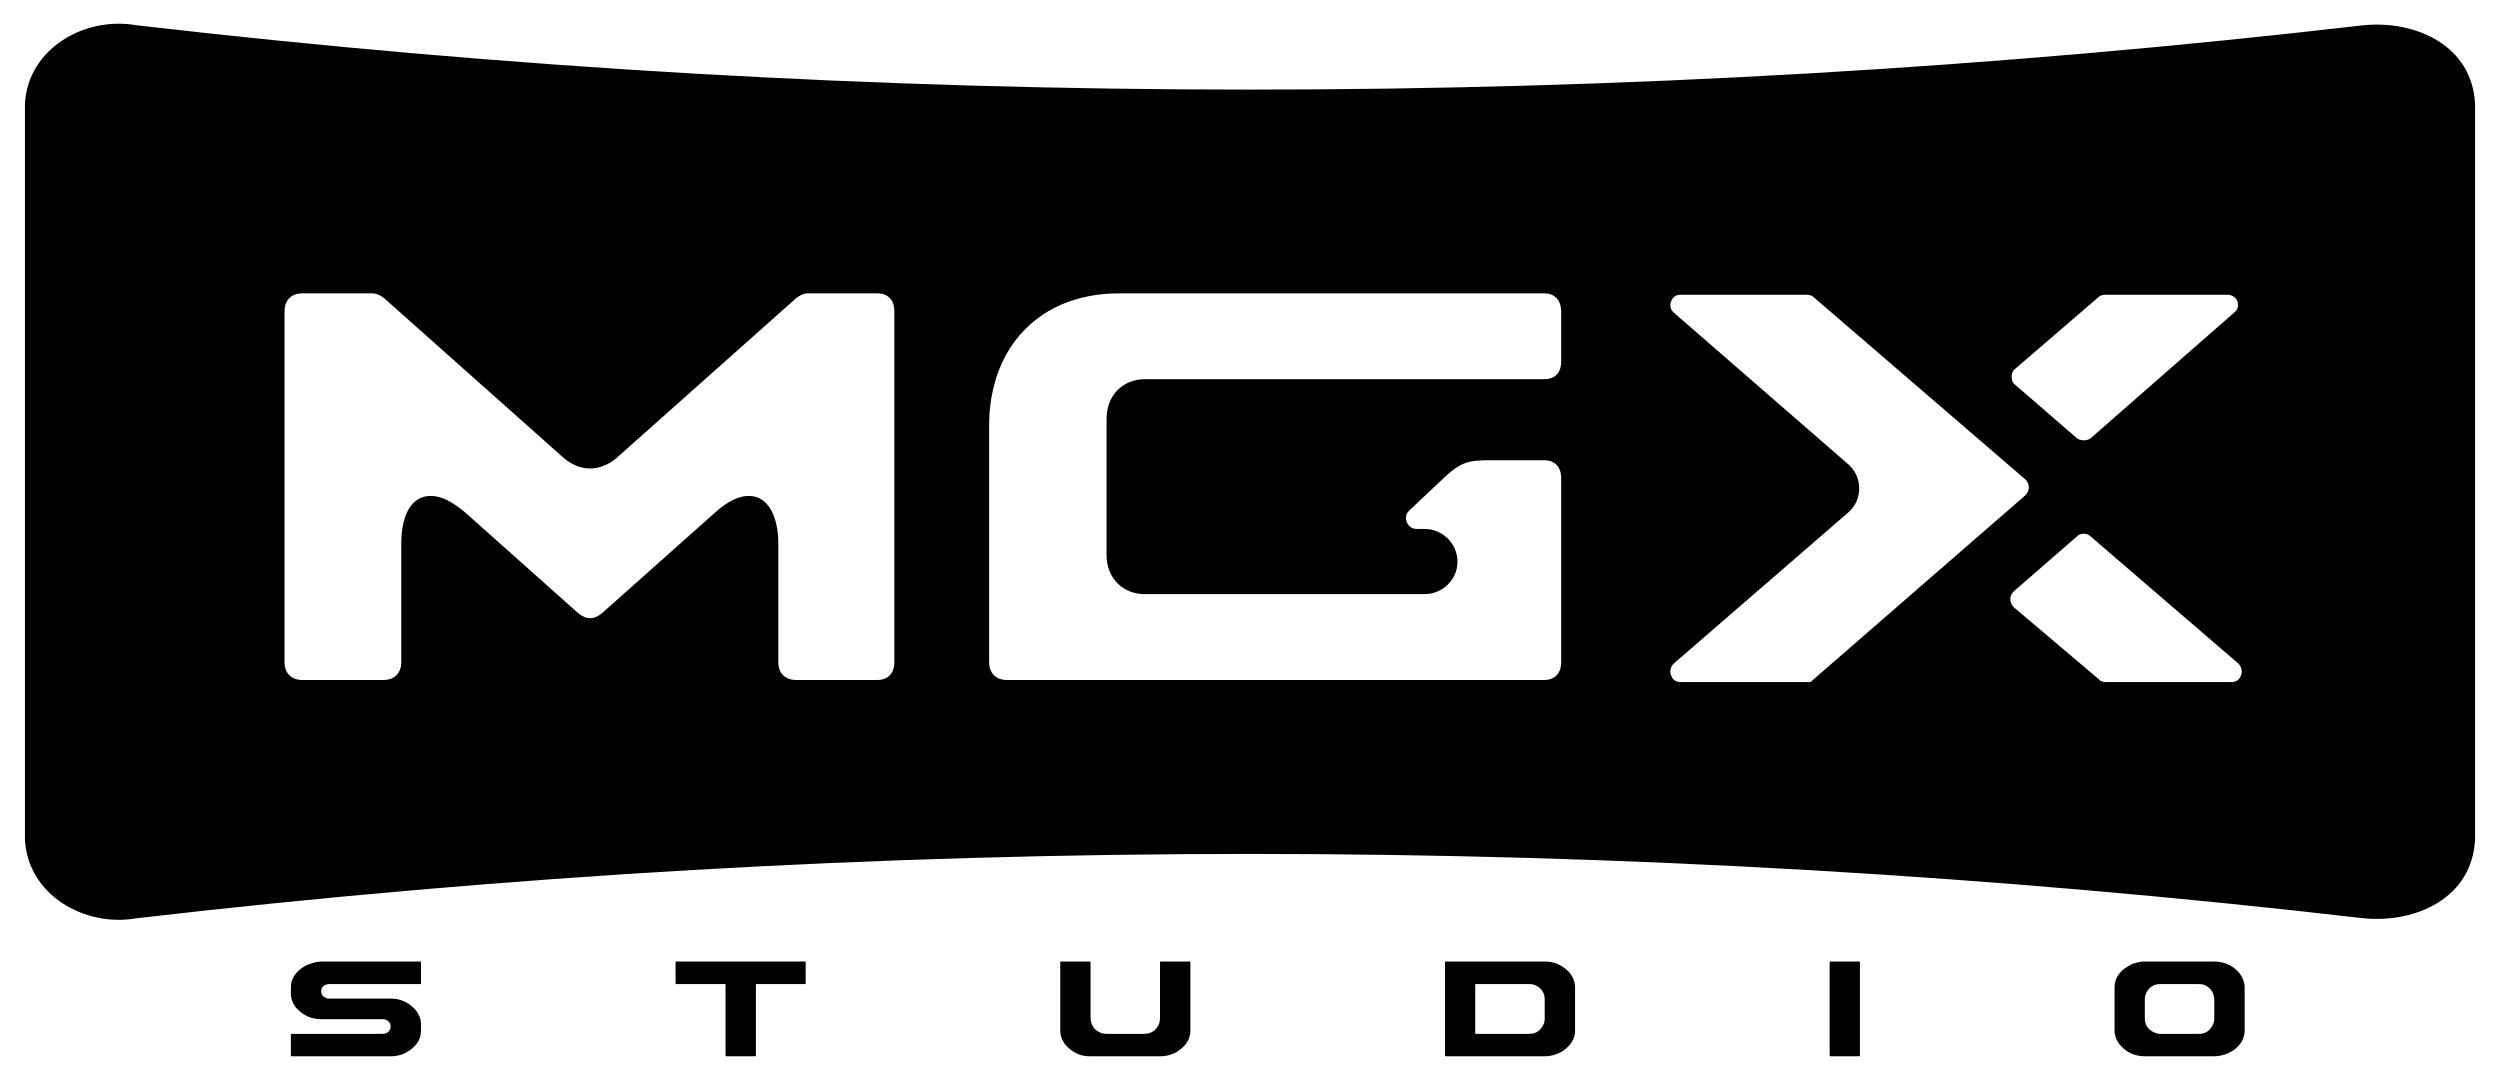 <?xml version="1.0" encoding="UTF-8"?>
<svg xmlns="http://www.w3.org/2000/svg" xmlns:xlink="http://www.w3.org/1999/xlink" id="Layer_1" x="0px" y="0px" viewBox="0 0 422.664 182.587" style="enable-background:new 0 0 422.664 182.587;" xml:space="preserve">
<style type="text/css">
	.st0{fill:#E2AB7C;}
</style>
<g>
	<g>
		<g>
			<path d="M71.056,162.566c0.03,0,0.06,0.015,0.09,0.03     c0.015,0.03,0.029,0.06,0.029,0.089v3.552c0,0.06-0.044,0.134-0.119,0.134     H55.596c-0.866,0.104-1.299,0.522-1.299,1.254s0.672,1.209,1.358,1.209h10.535     c1.478,0,2.791,0.582,3.94,1.761c0.701,0.806,1.044,1.671,1.044,2.582v1.104     c0,1.567-0.91,2.821-2.73,3.791c-0.761,0.343-1.537,0.507-2.328,0.507H49.312     c-0.044,0-0.074-0.015-0.089-0.045c-0.03-0.015-0.045-0.045-0.045-0.09     v-3.552c0-0.03,0.015-0.06,0.045-0.074c0.015-0.015,0.045-0.03,0.074-0.03     h15.386c0.627,0,1.06-0.284,1.299-0.836l0.06-0.418     c0-0.761-0.657-1.224-1.358-1.224H54.297c-1.716,0-3.148-0.672-4.298-2     c-0.552-0.731-0.82-1.492-0.82-2.298v-1.104c0-1.448,0.806-2.656,2.388-3.596     c0.029-0.015,0.06-0.045,0.09-0.045c0.91-0.418,1.745-0.656,2.507-0.701     H71.056z"></path>
			<path d="M136.094,162.566c0.03,0,0.06,0.015,0.09,0.03     c0.015,0.03,0.029,0.06,0.029,0.089v3.552c0,0.06-0.044,0.134-0.119,0.134     h-8.297v12.073c0,0.06-0.045,0.134-0.119,0.134h-4.88     c-0.045,0-0.075-0.015-0.09-0.045c-0.03-0.015-0.045-0.045-0.045-0.09     v-12.073h-8.312c-0.044,0-0.074-0.015-0.089-0.045     c-0.03-0.015-0.045-0.045-0.045-0.09v-3.552c0-0.074,0.074-0.119,0.134-0.119     H136.094z"></path>
			<path d="M184.255,162.566c0.029,0,0.06,0.015,0.089,0.03     c0.016,0.03,0.03,0.06,0.03,0.089v9.267c0,1.343,0.597,2.239,1.791,2.686     c0.238,0.104,0.582,0.149,1.044,0.149h6.164c1.298,0,2.179-0.612,2.641-1.836     c0.075-0.298,0.104-0.642,0.104-1.03v-9.238c0-0.074,0.075-0.119,0.135-0.119     h4.88c0.029,0,0.06,0.015,0.09,0.03c0.015,0.03,0.029,0.06,0.029,0.089     v11.565c0,1.537-0.865,2.791-2.582,3.761c-0.806,0.373-1.611,0.567-2.402,0.567     h-12.147c-1.447,0-2.746-0.612-3.895-1.821     c-0.642-0.791-0.971-1.627-0.971-2.507v-11.565c0-0.074,0.075-0.119,0.135-0.119     H184.255z"></path>
			<path d="M261.231,162.566c1.522,0,2.865,0.582,4.015,1.761     c0.701,0.806,1.045,1.671,1.045,2.612v7.342c0,1.358-0.746,2.537-2.224,3.507     c-0.971,0.522-1.881,0.791-2.761,0.791h-16.878     c-0.045,0-0.075-0.015-0.09-0.045c-0.03-0.015-0.045-0.045-0.045-0.09     v-15.759c0-0.074,0.074-0.119,0.135-0.119H261.231z M249.413,166.372v8.417h9.178     c1.148,0,1.97-0.612,2.462-1.836c0.074-0.254,0.104-0.492,0.104-0.746v-3.223     c0-1.179-0.582-2-1.746-2.477c-0.254-0.089-0.537-0.134-0.865-0.134     H249.413z"></path>
			<path d="M314.331,162.566c0.03,0,0.06,0.015,0.09,0.03     c0.015,0.03,0.03,0.06,0.03,0.089v15.759c0,0.06-0.045,0.134-0.12,0.134     h-4.864c-0.045,0-0.075-0.015-0.09-0.045     c-0.03-0.015-0.045-0.045-0.045-0.09v-15.759     c0-0.074,0.074-0.119,0.135-0.119H314.331z"></path>
			<path d="M374.329,162.566c1.791,0,3.254,0.687,4.373,2.074     c0.522,0.731,0.791,1.507,0.791,2.328v7.238c0,2.671-2.717,4.372-5.164,4.372     h-11.744c-1.746,0-3.193-0.701-4.343-2.119     c-0.492-0.701-0.746-1.448-0.746-2.209v-7.312c0-1.686,0.985-3,2.97-3.955     c0.03,0,0.06-0.03,0.09-0.03c0.775-0.254,1.402-0.388,1.88-0.388H374.329z      M362.615,172.132c0,1.298,0.671,2.149,2.015,2.582     c0.193,0.045,0.388,0.075,0.597,0.075h6.565c1.18,0,2-0.627,2.463-1.865     c0.074-0.179,0.104-0.418,0.104-0.716v-3.044c0-1.358-0.627-2.268-1.896-2.731     c-0.373-0.045-0.687-0.06-0.97-0.06h-6.268     c-1.209,0-2.045,0.612-2.507,1.851c-0.075,0.254-0.104,0.507-0.104,0.761     V172.132z"></path>
		</g>
	</g>
	<path d="M399.625,4.265c-125.222,14.511-251.364,14.511-376.586,0   C14.273,2.724,4.709,8.237,4.215,17.562c0,41.465,0,82.93,0,124.394   c0.493,9.325,10.058,14.838,18.824,13.297c125.223-14.511,251.363-14.511,376.586,0   c8.859,0.856,18.332-3.467,18.824-13.297c0-41.465,0-82.93,0-124.395   C417.957,7.731,408.484,3.409,399.625,4.265z M340.685,62.368l14.165-12.191   c0.231-0.232,0.696-0.348,1.161-0.348h20.55c1.161,0,1.626,0.813,1.742,1.161   c0,0.232,0.348,1.161-0.581,1.858l-24.266,21.247   c-0.349,0.232-0.696,0.348-1.161,0.348c-0.464,0-0.812-0.116-1.161-0.348   l-10.449-9.056c-0.465-0.348-0.58-0.813-0.58-1.393   C340.104,63.181,340.219,62.716,340.685,62.368z M151.204,111.944   c0,1.858-1.045,3.019-2.902,3.019h-13.7c-1.858,0-3.019-1.161-3.019-3.019   V91.742c0-3.135-1.045-7.895-4.993-7.895c-2.438,0-4.643,1.858-5.805,2.903   l-19.041,16.951c-0.581,0.465-1.277,0.813-1.974,0.813   c-0.697,0-1.394-0.348-1.975-0.813l-19.156-17.067   c-1.161-0.929-3.367-2.787-5.806-2.787c-4.064,0-4.992,4.76-4.992,7.895v20.202   c0,1.858-1.161,3.019-3.019,3.019H51.122c-1.858,0-3.019-1.161-3.019-3.019   V52.615c0-1.858,1.161-3.019,3.019-3.019H62.965c0.697,0,1.394,0.348,1.974,0.813   l30.536,27.169c1.161,0.929,2.67,1.625,4.296,1.625   c1.625,0,3.135-0.697,4.296-1.625l30.535-27.169   c0.58-0.464,1.277-0.813,1.974-0.813h11.727c1.857,0,2.902,1.161,2.902,3.019   V111.944z M263.94,61.091c0,1.974-1.045,3.019-2.902,3.019h-67.457   c-3.831,0-6.502,2.786-6.502,6.734v22.989c0,3.831,2.671,6.618,6.502,6.618h47.255   c3.019,0,5.573-2.438,5.573-5.457c0-3.135-2.555-5.573-5.573-5.573h-1.393   c-1.045,0-1.741-0.929-1.741-1.858c0-0.464,0.116-0.813,0.58-1.277l6.037-5.689   c2.787-2.555,4.064-2.787,7.779-2.787h8.94c1.857,0,2.902,1.161,2.902,3.019   v31.116c0,1.858-1.045,3.019-2.902,3.019h-90.794   c-1.857,0-3.018-1.161-3.018-3.019V72.005c0-13.468,8.708-22.408,21.943-22.408   h71.869c1.857,0,2.902,1.161,2.902,3.135V61.091z M284.141,115.312   c-1.161,0-1.509-0.813-1.625-1.161c-0.116-0.232-0.348-1.161,0.464-1.974   l29.375-25.427c1.277-1.045,1.973-2.554,1.973-4.18   c0-1.626-0.696-3.135-1.973-4.18l-29.375-25.543   c-0.812-0.697-0.58-1.625-0.464-1.858c0.116-0.348,0.464-1.161,1.625-1.161h21.364   c0.348,0,0.812,0.116,1.045,0.348l35.876,30.884   c0.348,0.348,0.581,0.813,0.581,1.277c0,0.581-0.232,1.045-0.581,1.393   l-36.34,31.58H284.141z M378.883,114.15c-0.116,0.348-0.465,1.161-1.625,1.161   H356.01c-0.465,0-0.93-0.116-1.161-0.465l-14.397-12.191   c-0.348-0.348-0.58-0.813-0.58-1.393c0-0.465,0.232-0.929,0.58-1.277   l10.682-9.288c0.349-0.348,0.697-0.464,1.161-0.464   c0.349,0,0.812,0.116,1.161,0.464l24.962,21.479   C379.231,112.989,378.999,113.918,378.883,114.15z"></path>
</g>
</svg>
